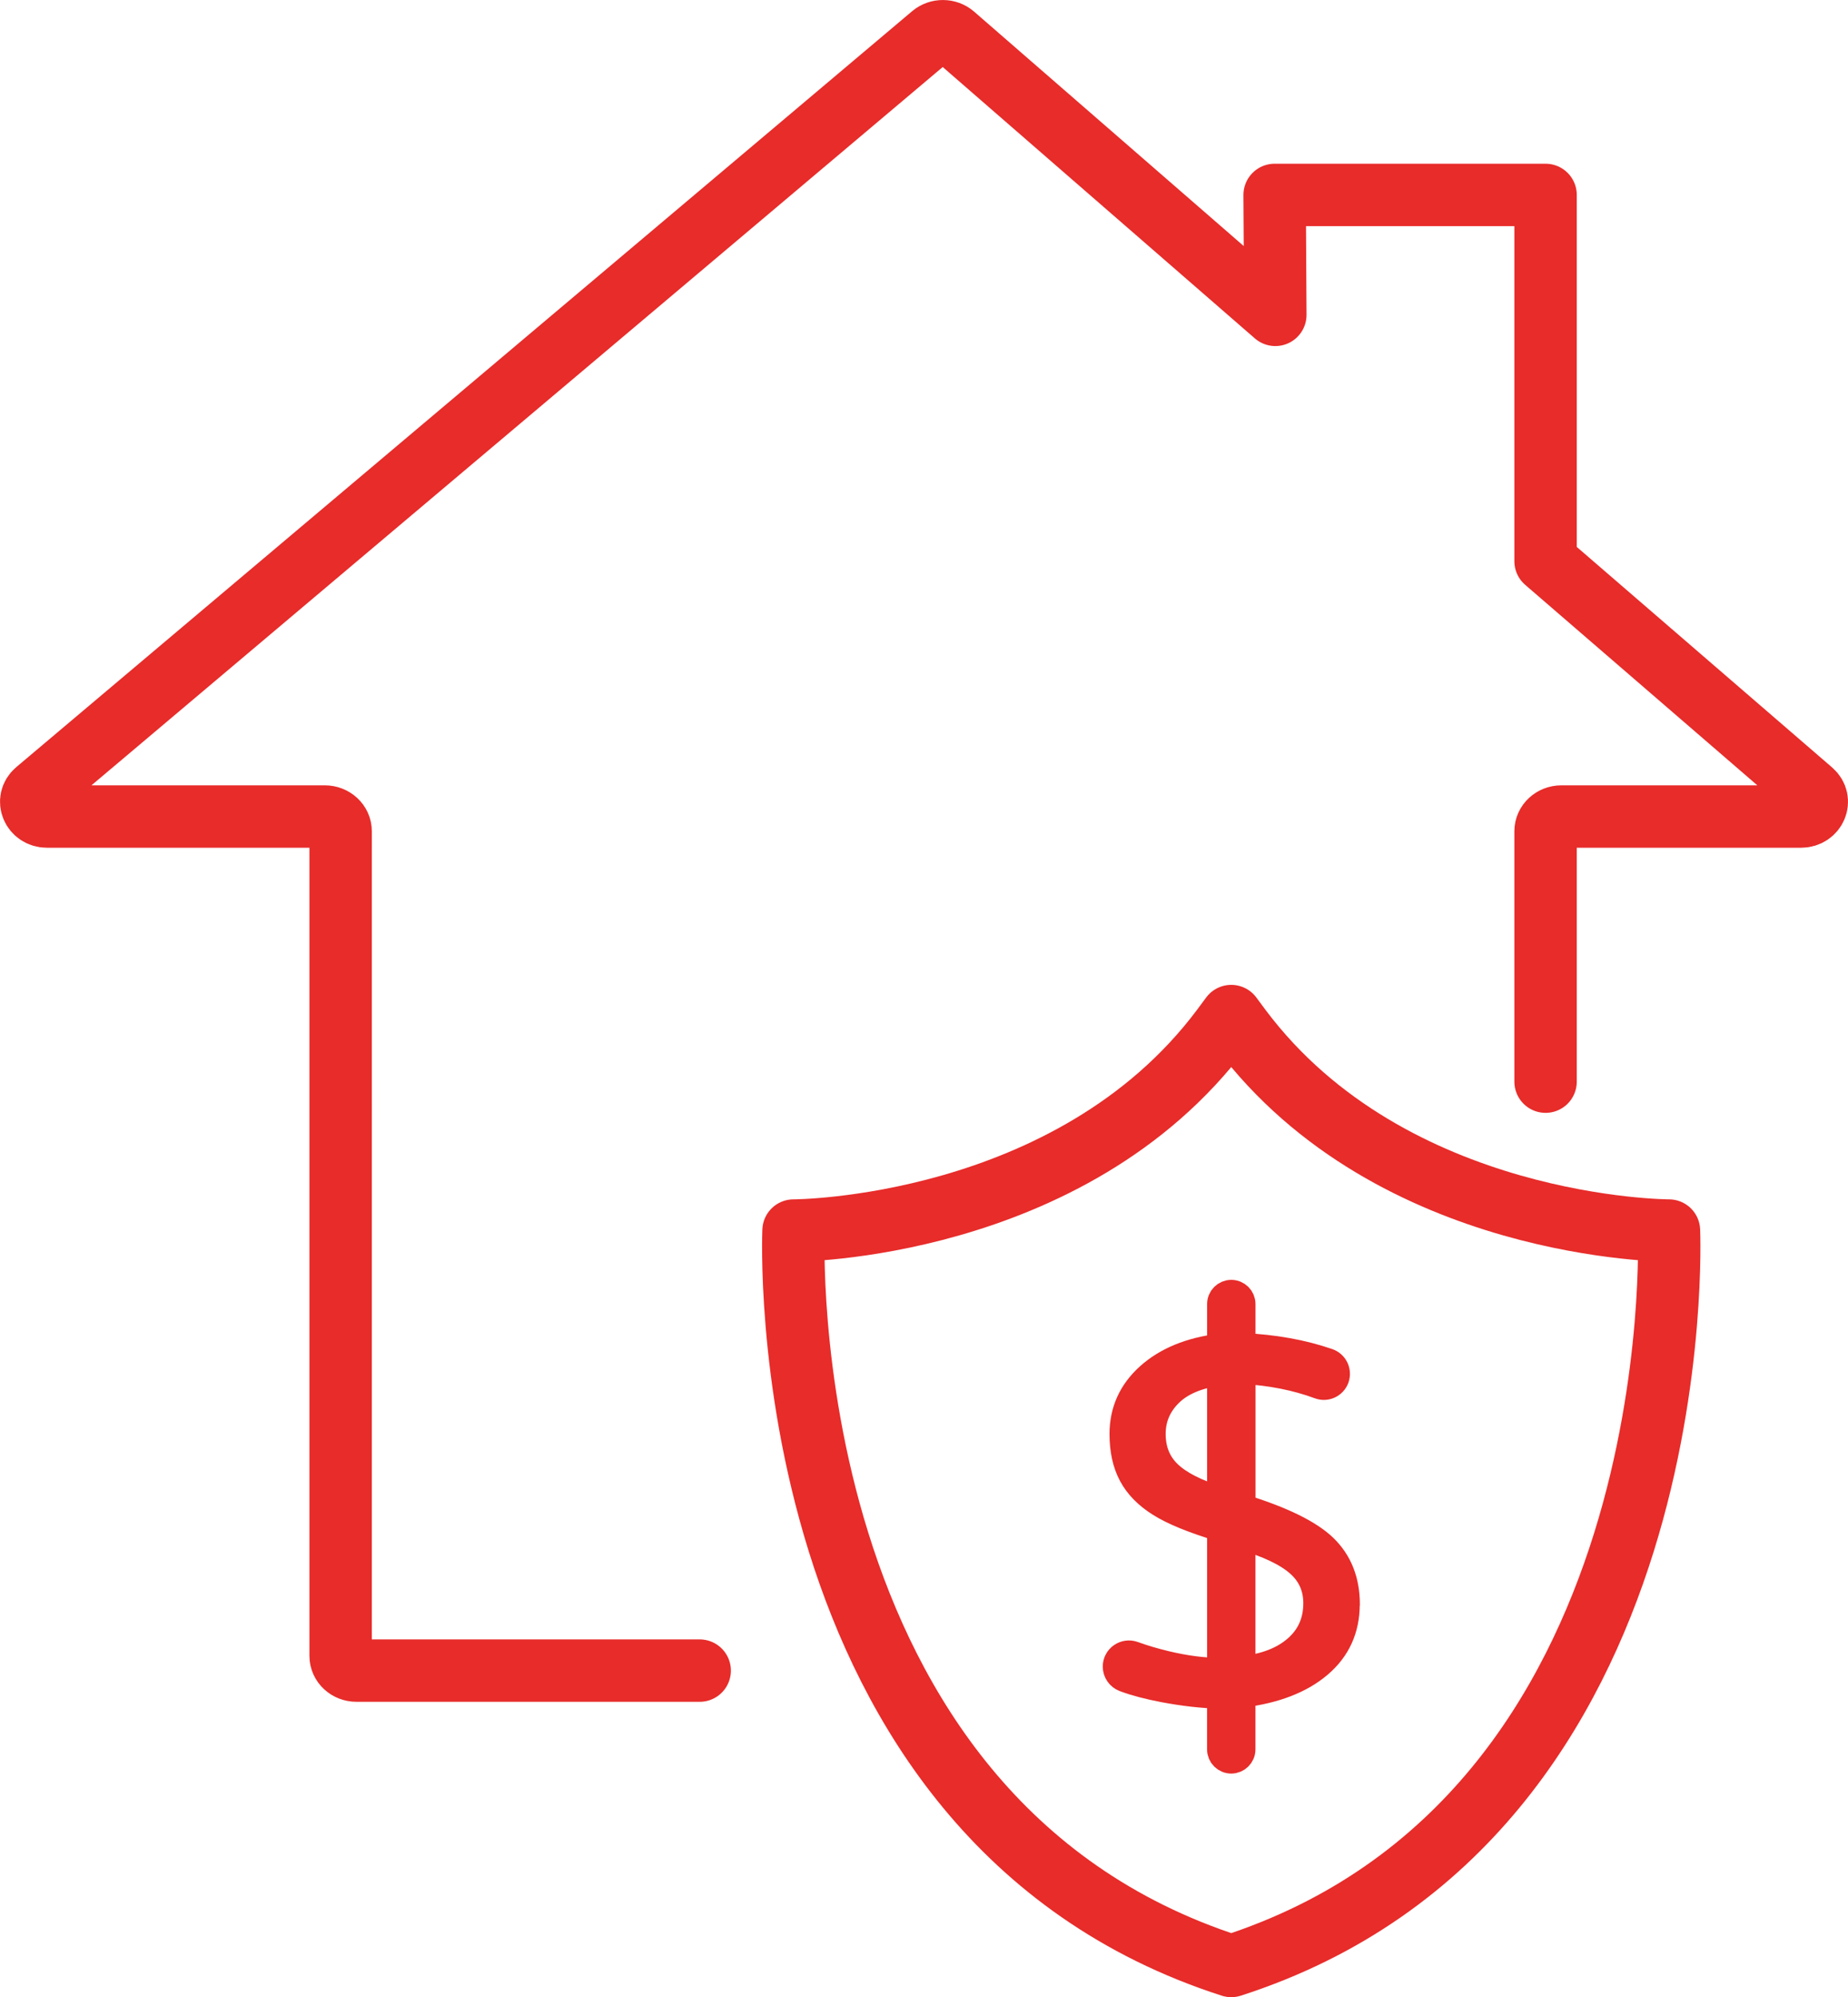 <?xml version="1.0" encoding="UTF-8"?>
<svg id="Layer_2" data-name="Layer 2" xmlns="http://www.w3.org/2000/svg" viewBox="0 0 503.51 544.04">
  <defs>
    <style>
      .cls-1 {
        fill: #e72c2a;
        stroke-width: 7px;
      }

      .cls-1, .cls-2 {
        stroke: #e72c2a;
        stroke-linecap: round;
        stroke-linejoin: round;
      }

      .cls-2 {
        fill: none;
        stroke-width: 17px;
      }
    </style>
  </defs>
  <g id="Layer_1-2" data-name="Layer 1">
    <path class="cls-2" d="M190.64,455.08H97.11c-2.37,0-4.3-1.79-4.3-4V226.43c0-2.21-1.93-4-4.3-4H12.81c-3.93,0-5.8-4.51-2.89-6.97L254.01,9.54c1.66-1.4,4.21-1.38,5.84,.06l87.63,76.17-.19-32.67h73.82v99.78l72.55,62.64c2.83,2.49,.93,6.91-2.95,6.91h-65.3c-2.37,0-4.3,1.79-4.3,4v68.22"/>
    <g>
      <path class="cls-2" d="M335.47,276.78l2.62,3.53c41.24,54.9,116.64,54.9,116.64,54.9,0,0,7.02,159.7-119.26,200.33-126.27-40.63-119.26-200.33-119.26-200.33,0,0,75.4,0,116.64-54.9l2.62-3.53h0Z"/>
      <path class="cls-1" d="M366.98,437.02c0,6.76-2.51,12.27-7.54,16.54-5.03,4.27-11.99,6.96-20.88,8.08v14.9c0,1.7-1.38,3.09-3.09,3.09h0c-1.7,0-3.09-1.38-3.09-3.09v-14.59c-4.67-.1-9.77-.67-15.28-1.71-4.27-.81-7.86-1.76-10.77-2.85-1.42-.54-2.37-1.88-2.37-3.4h0c0-2.52,2.51-4.26,4.88-3.4,2.66,.97,5.59,1.84,8.8,2.61,5.31,1.27,10.22,1.91,14.75,1.91v-38.71c-7.37-2.23-12.83-4.47-16.38-6.71-3.56-2.23-6.15-4.88-7.77-7.93-1.63-3.05-2.44-6.76-2.44-11.13,0-6.3,2.4-11.59,7.2-15.89,4.8-4.29,11.27-6.95,19.39-7.96v-11.55c0-1.7,1.38-3.09,3.09-3.09h0c1.7,0,3.09,1.38,3.09,3.09v11.39c8.56,.39,16.32,1.79,23.29,4.19,1.92,.66,2.92,2.76,2.23,4.67h0c-.69,1.87-2.76,2.83-4.63,2.14-6.3-2.33-13.27-3.7-20.88-4.13v37.04c10.82,3.35,18.26,7.01,22.33,10.97,4.06,3.96,6.1,9.14,6.1,15.55l-.03-.03Zm-52.88-46.41c0,4.37,1.45,7.95,4.34,10.74,2.9,2.79,7.54,5.16,13.95,7.09v-34.52c-6.05,.81-10.61,2.74-13.68,5.79-3.07,3.05-4.61,6.68-4.61,10.9h0Zm44.5,46.11c0-4.32-1.6-7.89-4.8-10.71-3.2-2.82-8.28-5.24-15.24-7.28v35.89c6.2-.66,11.09-2.56,14.67-5.72,3.58-3.15,5.37-7.21,5.37-12.19h0Z"/>
    </g>
  </g>
</svg>